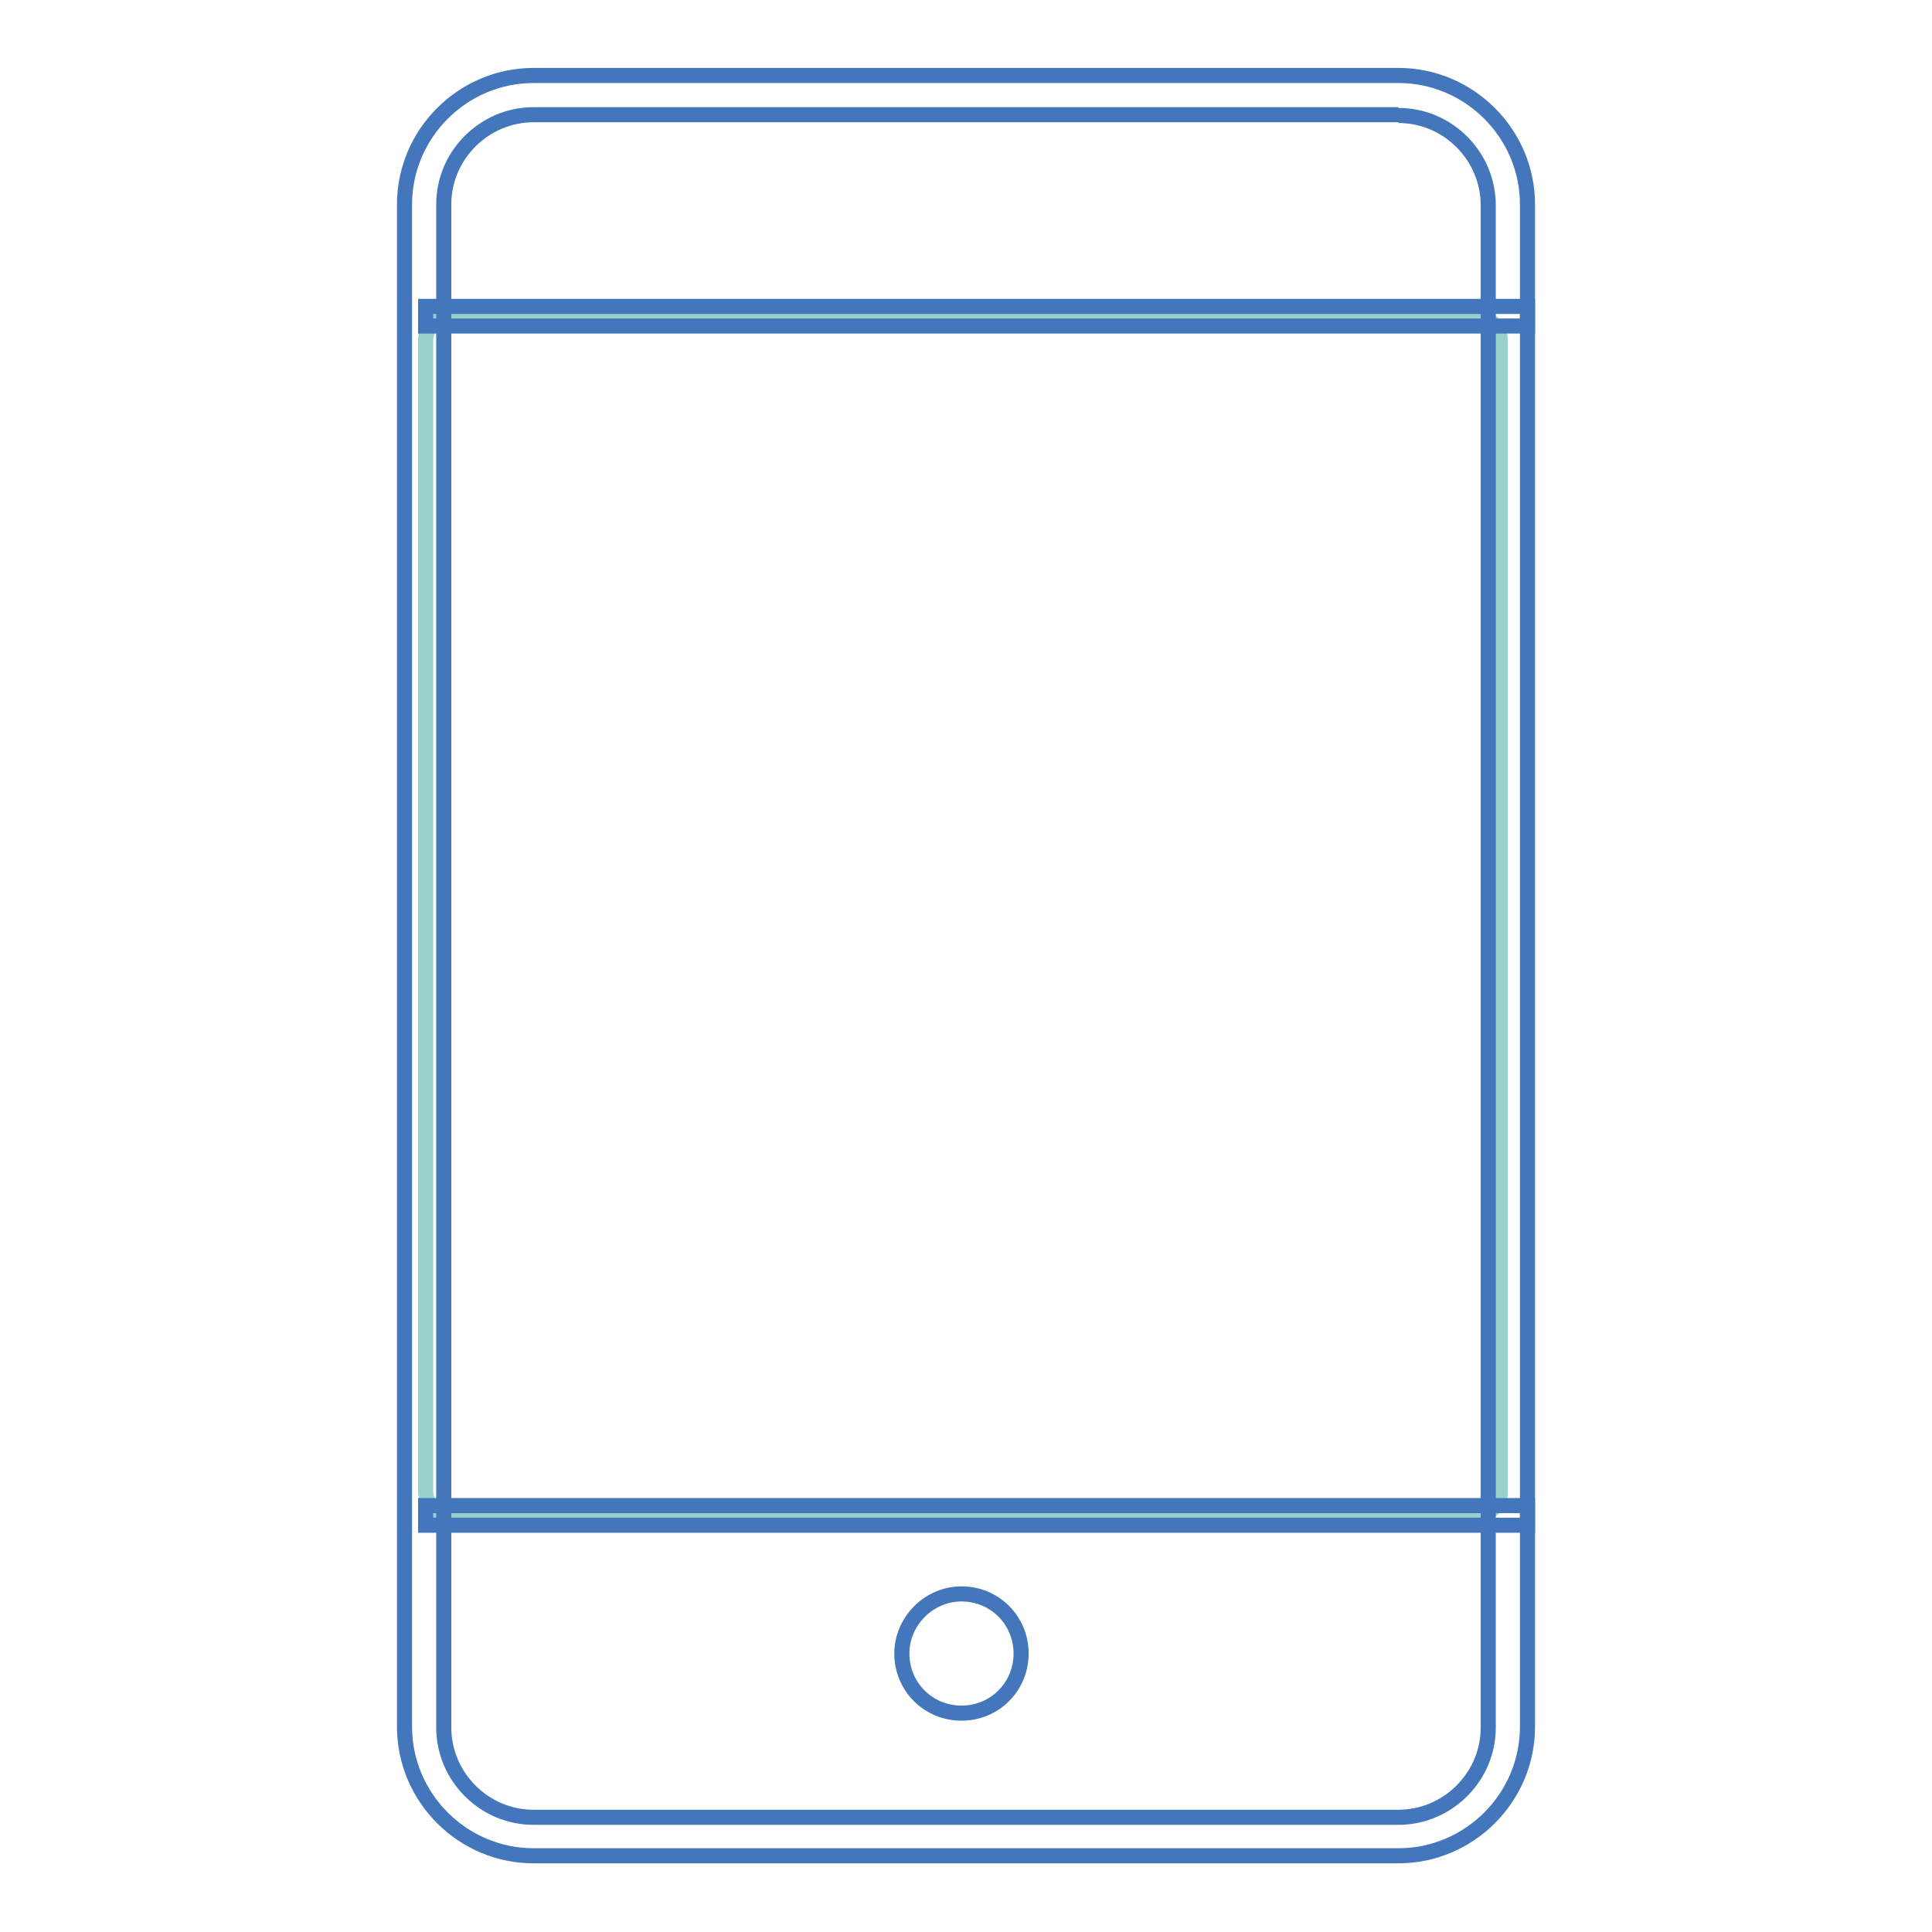<?xml version="1.0" encoding="utf-8"?>
<!-- Svg Vector Icons : http://www.onlinewebfonts.com/icon -->
<!DOCTYPE svg PUBLIC "-//W3C//DTD SVG 1.1//EN" "http://www.w3.org/Graphics/SVG/1.1/DTD/svg11.dtd">
<svg version="1.1" xmlns="http://www.w3.org/2000/svg" xmlns:xlink="http://www.w3.org/1999/xlink" x="0px" y="0px" viewBox="0 0 256 256" enable-background="new 0 0 256 256" xml:space="preserve">
<g> <path stroke-width="2" fill-opacity="0" stroke="#96d2ca"  d="M195.6,200.8h-136c-1.7,0-3.2-1.4-3.2-3.2V45.1c0-1.7,1.4-3.2,3.2-3.2h136c1.7,0,3.2,1.4,3.2,3.2v152.5 C198.8,199.4,197.4,200.8,195.6,200.8L195.6,200.8z"/> <path stroke-width="2" fill-opacity="0" stroke="#4376bb"  d="M56.4,40.6h146v2.6h-146V40.6z"/> <path stroke-width="2" fill-opacity="0" stroke="#4376bb"  d="M185.3,15.3c3.1,0,6.1,1.2,8.4,3.5c2.2,2.2,3.5,5.2,3.5,8.4v201.7c0,3.1-1.2,6.1-3.5,8.4 c-2.2,2.2-5.2,3.5-8.4,3.5H70.7c-3.1,0-6.1-1.2-8.4-3.5c-2.2-2.2-3.5-5.2-3.5-8.4V27.1c0-3.1,1.2-6.1,3.5-8.4 c2.2-2.2,5.2-3.5,8.4-3.5H185.3 M185.3,10H70.7c-9.4,0-17.1,7.7-17.1,17.1v201.7c0,9.4,7.7,17.1,17.1,17.1h114.6 c9.4,0,17.1-7.7,17.1-17.1V27.1C202.4,17.7,194.7,10,185.3,10z"/> <path stroke-width="2" fill-opacity="0" stroke="#4376bb"  d="M119.5,219.1c0,4.4,3.5,7.9,7.9,7.9c4.4,0,7.9-3.5,7.9-7.9l0,0c0-4.4-3.5-7.9-7.9-7.9 C123.1,211.2,119.5,214.8,119.5,219.1L119.5,219.1z"/> <path stroke-width="2" fill-opacity="0" stroke="#4376bb"  d="M56.4,199.5h146v2.6h-146V199.5z"/></g>
</svg>